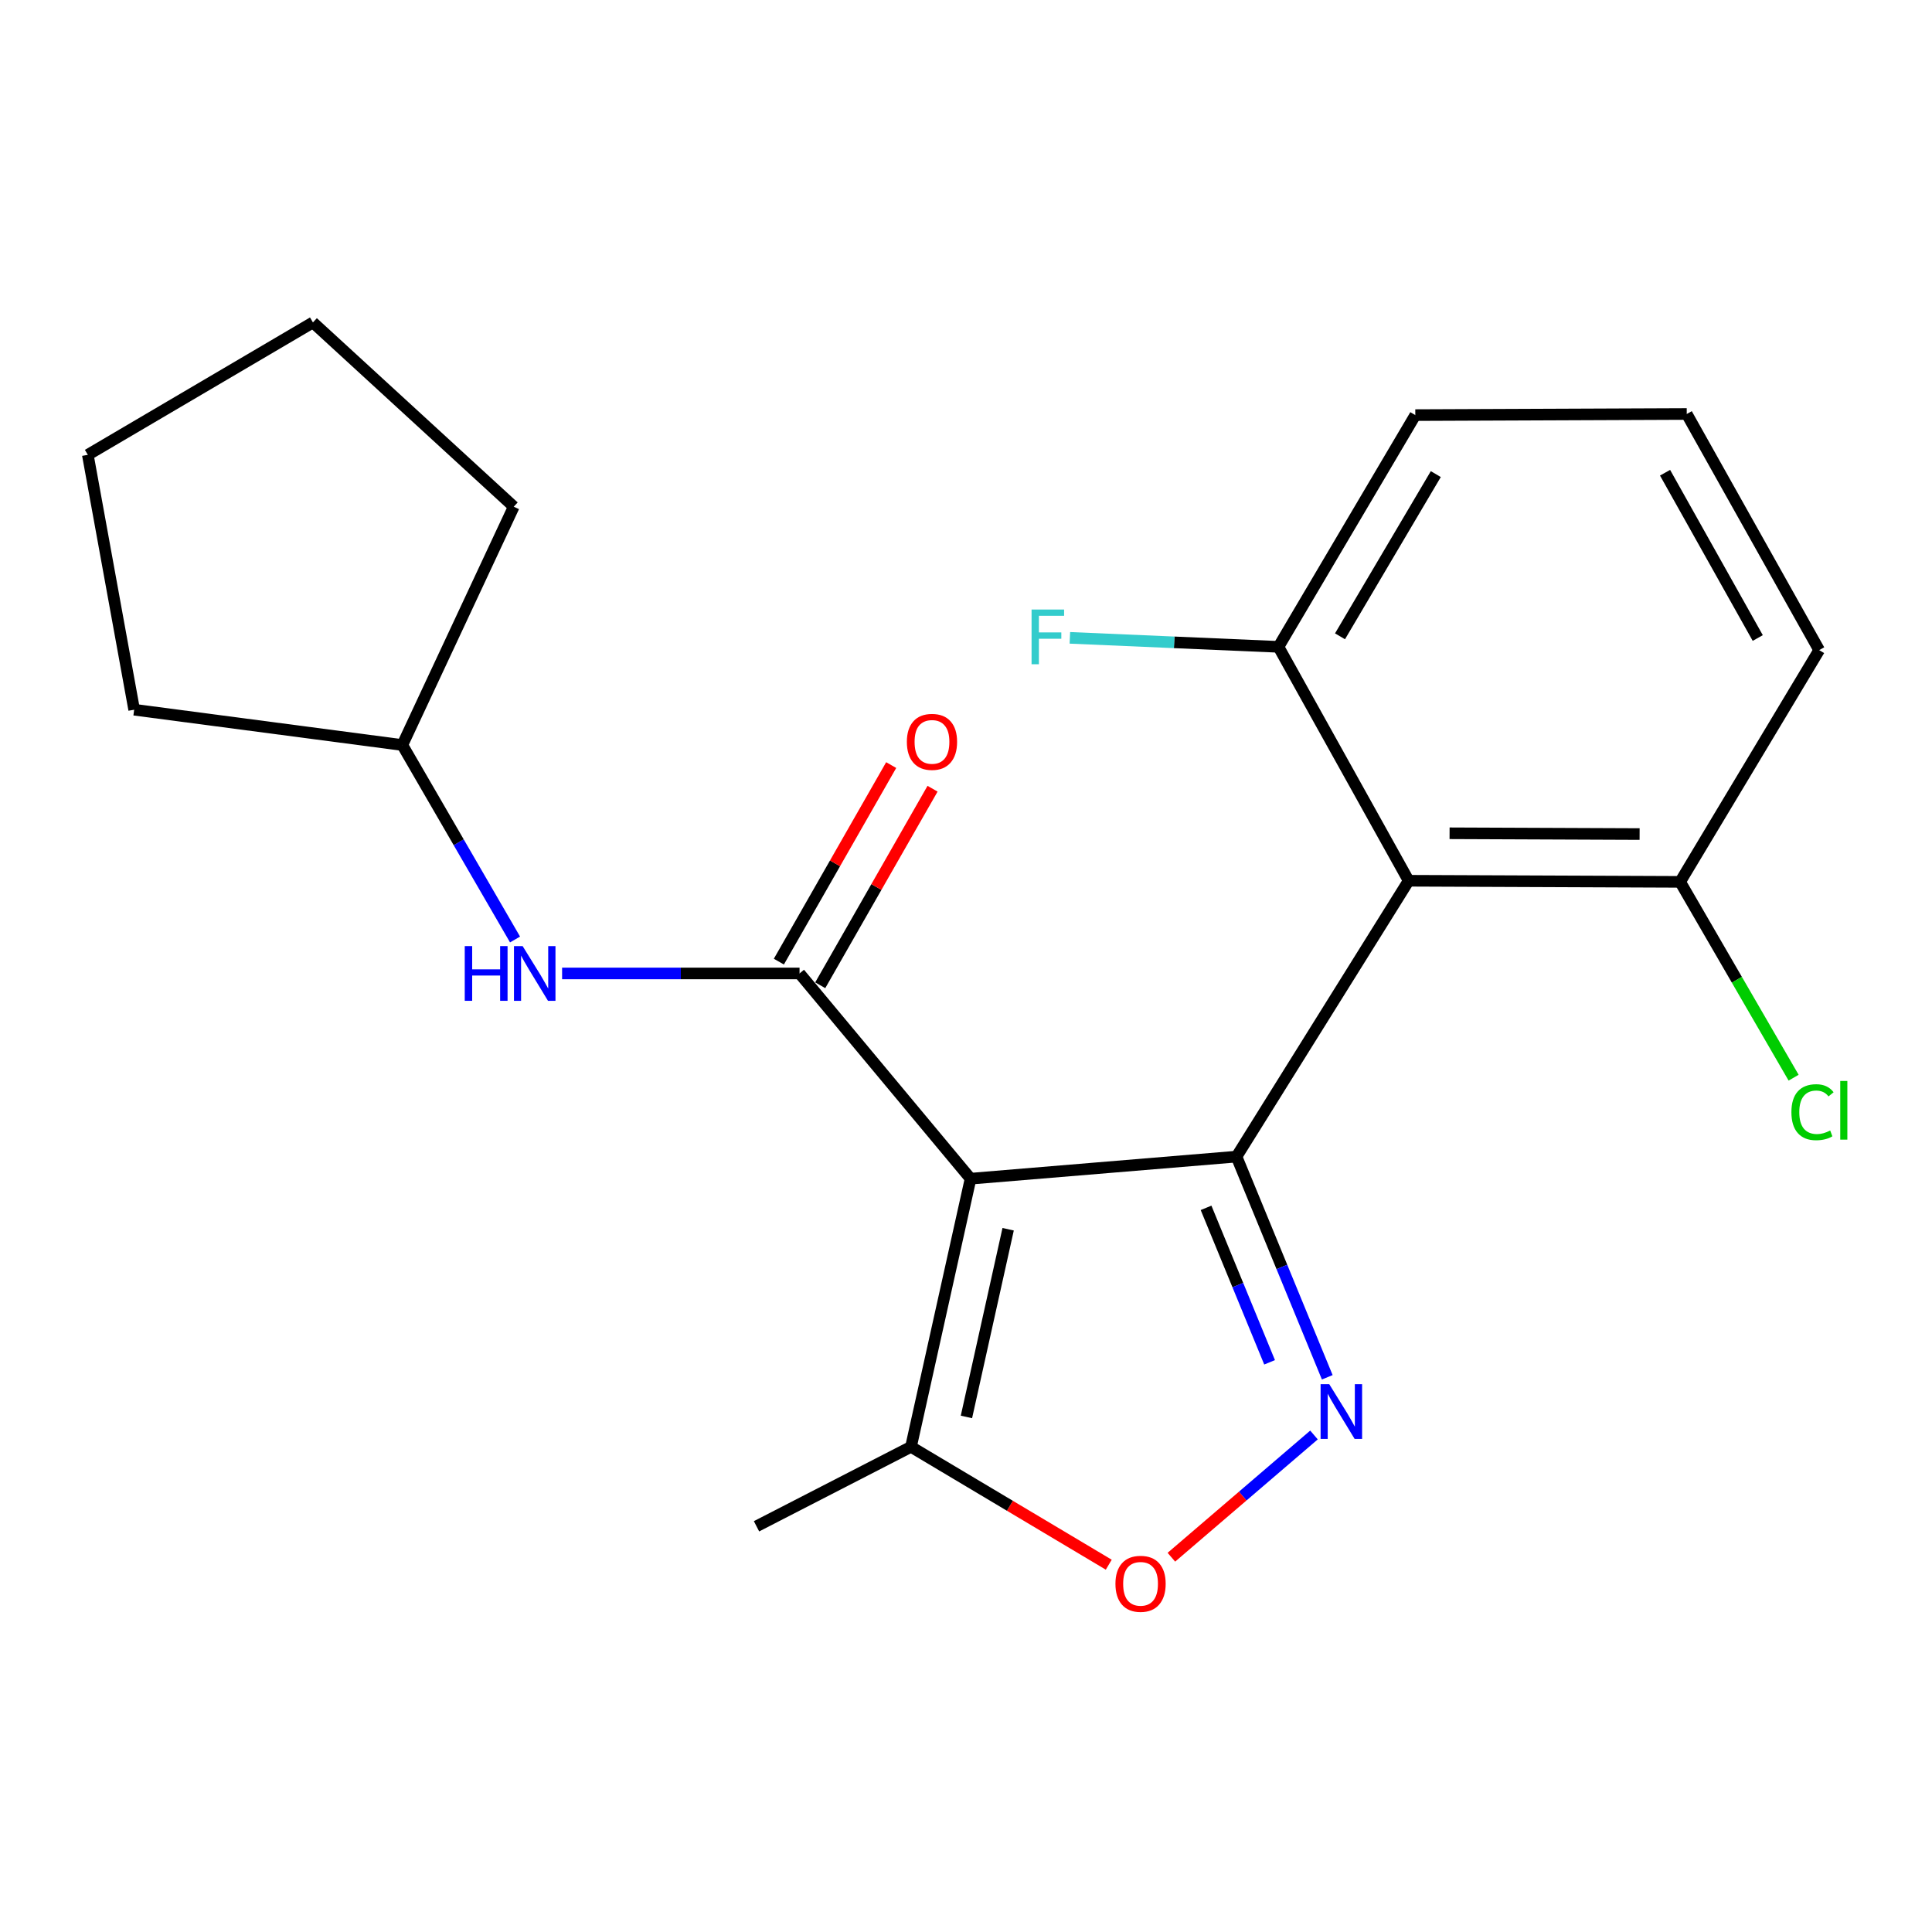 <?xml version='1.0' encoding='iso-8859-1'?>
<svg version='1.1' baseProfile='full'
              xmlns='http://www.w3.org/2000/svg'
                      xmlns:rdkit='http://www.rdkit.org/xml'
                      xmlns:xlink='http://www.w3.org/1999/xlink'
                  xml:space='preserve'
width='1000px' height='1000px' viewBox='0 0 1000 1000'>
<!-- END OF HEADER -->
<rect style='opacity:1.0;fill:#FFFFFF;stroke:none' width='1000' height='1000' x='0' y='0'> </rect>
<path class='bond-0' d='M 640.014,598.663 L 502.365,610.089' style='fill:none;fill-rule:evenodd;stroke:#000000;stroke-width:6px;stroke-linecap:butt;stroke-linejoin:miter;stroke-opacity:1' />
<path class='bond-1' d='M 640.014,598.663 L 663.502,655.774' style='fill:none;fill-rule:evenodd;stroke:#000000;stroke-width:6px;stroke-linecap:butt;stroke-linejoin:miter;stroke-opacity:1' />
<path class='bond-1' d='M 663.502,655.774 L 686.991,712.885' style='fill:none;fill-rule:evenodd;stroke:#0000FF;stroke-width:6px;stroke-linecap:butt;stroke-linejoin:miter;stroke-opacity:1' />
<path class='bond-1' d='M 624.253,625.176 L 640.695,665.154' style='fill:none;fill-rule:evenodd;stroke:#000000;stroke-width:6px;stroke-linecap:butt;stroke-linejoin:miter;stroke-opacity:1' />
<path class='bond-1' d='M 640.695,665.154 L 657.137,705.132' style='fill:none;fill-rule:evenodd;stroke:#0000FF;stroke-width:6px;stroke-linecap:butt;stroke-linejoin:miter;stroke-opacity:1' />
<path class='bond-3' d='M 640.014,598.663 L 729.122,455.877' style='fill:none;fill-rule:evenodd;stroke:#000000;stroke-width:6px;stroke-linecap:butt;stroke-linejoin:miter;stroke-opacity:1' />
<path class='bond-2' d='M 502.365,610.089 L 413.846,503.856' style='fill:none;fill-rule:evenodd;stroke:#000000;stroke-width:6px;stroke-linecap:butt;stroke-linejoin:miter;stroke-opacity:1' />
<path class='bond-5' d='M 502.365,610.089 L 471.525,748.875' style='fill:none;fill-rule:evenodd;stroke:#000000;stroke-width:6px;stroke-linecap:butt;stroke-linejoin:miter;stroke-opacity:1' />
<path class='bond-5' d='M 521.813,636.256 L 500.225,733.406' style='fill:none;fill-rule:evenodd;stroke:#000000;stroke-width:6px;stroke-linecap:butt;stroke-linejoin:miter;stroke-opacity:1' />
<path class='bond-4' d='M 680.119,742.75 L 643.212,774.384' style='fill:none;fill-rule:evenodd;stroke:#0000FF;stroke-width:6px;stroke-linecap:butt;stroke-linejoin:miter;stroke-opacity:1' />
<path class='bond-4' d='M 643.212,774.384 L 606.305,806.017' style='fill:none;fill-rule:evenodd;stroke:#FF0000;stroke-width:6px;stroke-linecap:butt;stroke-linejoin:miter;stroke-opacity:1' />
<path class='bond-6' d='M 413.846,503.856 L 352.393,503.856' style='fill:none;fill-rule:evenodd;stroke:#000000;stroke-width:6px;stroke-linecap:butt;stroke-linejoin:miter;stroke-opacity:1' />
<path class='bond-6' d='M 352.393,503.856 L 290.94,503.856' style='fill:none;fill-rule:evenodd;stroke:#0000FF;stroke-width:6px;stroke-linecap:butt;stroke-linejoin:miter;stroke-opacity:1' />
<path class='bond-9' d='M 424.552,509.973 L 453.62,459.106' style='fill:none;fill-rule:evenodd;stroke:#000000;stroke-width:6px;stroke-linecap:butt;stroke-linejoin:miter;stroke-opacity:1' />
<path class='bond-9' d='M 453.62,459.106 L 482.687,408.24' style='fill:none;fill-rule:evenodd;stroke:#FF0000;stroke-width:6px;stroke-linecap:butt;stroke-linejoin:miter;stroke-opacity:1' />
<path class='bond-9' d='M 403.141,497.738 L 432.208,446.871' style='fill:none;fill-rule:evenodd;stroke:#000000;stroke-width:6px;stroke-linecap:butt;stroke-linejoin:miter;stroke-opacity:1' />
<path class='bond-9' d='M 432.208,446.871 L 461.276,396.004' style='fill:none;fill-rule:evenodd;stroke:#FF0000;stroke-width:6px;stroke-linecap:butt;stroke-linejoin:miter;stroke-opacity:1' />
<path class='bond-7' d='M 729.122,455.877 L 869.634,456.452' style='fill:none;fill-rule:evenodd;stroke:#000000;stroke-width:6px;stroke-linecap:butt;stroke-linejoin:miter;stroke-opacity:1' />
<path class='bond-7' d='M 750.299,431.302 L 848.658,431.705' style='fill:none;fill-rule:evenodd;stroke:#000000;stroke-width:6px;stroke-linecap:butt;stroke-linejoin:miter;stroke-opacity:1' />
<path class='bond-8' d='M 729.122,455.877 L 661.729,334.806' style='fill:none;fill-rule:evenodd;stroke:#000000;stroke-width:6px;stroke-linecap:butt;stroke-linejoin:miter;stroke-opacity:1' />
<path class='bond-21' d='M 573.891,809.884 L 522.708,779.379' style='fill:none;fill-rule:evenodd;stroke:#FF0000;stroke-width:6px;stroke-linecap:butt;stroke-linejoin:miter;stroke-opacity:1' />
<path class='bond-21' d='M 522.708,779.379 L 471.525,748.875' style='fill:none;fill-rule:evenodd;stroke:#000000;stroke-width:6px;stroke-linecap:butt;stroke-linejoin:miter;stroke-opacity:1' />
<path class='bond-13' d='M 471.525,748.875 L 391.569,790.004' style='fill:none;fill-rule:evenodd;stroke:#000000;stroke-width:6px;stroke-linecap:butt;stroke-linejoin:miter;stroke-opacity:1' />
<path class='bond-12' d='M 266.586,486.279 L 237.415,435.95' style='fill:none;fill-rule:evenodd;stroke:#0000FF;stroke-width:6px;stroke-linecap:butt;stroke-linejoin:miter;stroke-opacity:1' />
<path class='bond-12' d='M 237.415,435.95 L 208.243,385.621' style='fill:none;fill-rule:evenodd;stroke:#000000;stroke-width:6px;stroke-linecap:butt;stroke-linejoin:miter;stroke-opacity:1' />
<path class='bond-10' d='M 869.634,456.452 L 899.002,507.131' style='fill:none;fill-rule:evenodd;stroke:#000000;stroke-width:6px;stroke-linecap:butt;stroke-linejoin:miter;stroke-opacity:1' />
<path class='bond-10' d='M 899.002,507.131 L 928.37,557.811' style='fill:none;fill-rule:evenodd;stroke:#00CC00;stroke-width:6px;stroke-linecap:butt;stroke-linejoin:miter;stroke-opacity:1' />
<path class='bond-16' d='M 869.634,456.452 L 941.602,336.504' style='fill:none;fill-rule:evenodd;stroke:#000000;stroke-width:6px;stroke-linecap:butt;stroke-linejoin:miter;stroke-opacity:1' />
<path class='bond-11' d='M 661.729,334.806 L 607.746,332.476' style='fill:none;fill-rule:evenodd;stroke:#000000;stroke-width:6px;stroke-linecap:butt;stroke-linejoin:miter;stroke-opacity:1' />
<path class='bond-11' d='M 607.746,332.476 L 553.764,330.146' style='fill:none;fill-rule:evenodd;stroke:#33CCCC;stroke-width:6px;stroke-linecap:butt;stroke-linejoin:miter;stroke-opacity:1' />
<path class='bond-15' d='M 661.729,334.806 L 732.56,214.858' style='fill:none;fill-rule:evenodd;stroke:#000000;stroke-width:6px;stroke-linecap:butt;stroke-linejoin:miter;stroke-opacity:1' />
<path class='bond-15' d='M 693.588,329.353 L 743.17,245.39' style='fill:none;fill-rule:evenodd;stroke:#000000;stroke-width:6px;stroke-linecap:butt;stroke-linejoin:miter;stroke-opacity:1' />
<path class='bond-17' d='M 208.243,385.621 L 265.922,262.262' style='fill:none;fill-rule:evenodd;stroke:#000000;stroke-width:6px;stroke-linecap:butt;stroke-linejoin:miter;stroke-opacity:1' />
<path class='bond-18' d='M 208.243,385.621 L 69.444,367.344' style='fill:none;fill-rule:evenodd;stroke:#000000;stroke-width:6px;stroke-linecap:butt;stroke-linejoin:miter;stroke-opacity:1' />
<path class='bond-14' d='M 873.059,214.283 L 732.56,214.858' style='fill:none;fill-rule:evenodd;stroke:#000000;stroke-width:6px;stroke-linecap:butt;stroke-linejoin:miter;stroke-opacity:1' />
<path class='bond-22' d='M 873.059,214.283 L 941.602,336.504' style='fill:none;fill-rule:evenodd;stroke:#000000;stroke-width:6px;stroke-linecap:butt;stroke-linejoin:miter;stroke-opacity:1' />
<path class='bond-22' d='M 861.831,244.679 L 909.811,330.234' style='fill:none;fill-rule:evenodd;stroke:#000000;stroke-width:6px;stroke-linecap:butt;stroke-linejoin:miter;stroke-opacity:1' />
<path class='bond-20' d='M 265.922,262.262 L 161.977,166.893' style='fill:none;fill-rule:evenodd;stroke:#000000;stroke-width:6px;stroke-linecap:butt;stroke-linejoin:miter;stroke-opacity:1' />
<path class='bond-19' d='M 69.444,367.344 L 45.455,235.422' style='fill:none;fill-rule:evenodd;stroke:#000000;stroke-width:6px;stroke-linecap:butt;stroke-linejoin:miter;stroke-opacity:1' />
<path class='bond-23' d='M 45.455,235.422 L 161.977,166.893' style='fill:none;fill-rule:evenodd;stroke:#000000;stroke-width:6px;stroke-linecap:butt;stroke-linejoin:miter;stroke-opacity:1' />
<path  class='atom-2' d='M 688.021 716.452
L 697.301 731.452
Q 698.221 732.932, 699.701 735.612
Q 701.181 738.292, 701.261 738.452
L 701.261 716.452
L 705.021 716.452
L 705.021 744.772
L 701.141 744.772
L 691.181 728.372
Q 690.021 726.452, 688.781 724.252
Q 687.581 722.052, 687.221 721.372
L 687.221 744.772
L 683.541 744.772
L 683.541 716.452
L 688.021 716.452
' fill='#0000FF'/>
<path  class='atom-5' d='M 577.35 819.773
Q 577.35 812.973, 580.71 809.173
Q 584.07 805.373, 590.35 805.373
Q 596.63 805.373, 599.99 809.173
Q 603.35 812.973, 603.35 819.773
Q 603.35 826.653, 599.95 830.573
Q 596.55 834.453, 590.35 834.453
Q 584.11 834.453, 580.71 830.573
Q 577.35 826.693, 577.35 819.773
M 590.35 831.253
Q 594.67 831.253, 596.99 828.373
Q 599.35 825.453, 599.35 819.773
Q 599.35 814.213, 596.99 811.413
Q 594.67 808.573, 590.35 808.573
Q 586.03 808.573, 583.67 811.373
Q 581.35 814.173, 581.35 819.773
Q 581.35 825.493, 583.67 828.373
Q 586.03 831.253, 590.35 831.253
' fill='#FF0000'/>
<path  class='atom-7' d='M 240.553 489.696
L 244.393 489.696
L 244.393 501.736
L 258.873 501.736
L 258.873 489.696
L 262.713 489.696
L 262.713 518.016
L 258.873 518.016
L 258.873 504.936
L 244.393 504.936
L 244.393 518.016
L 240.553 518.016
L 240.553 489.696
' fill='#0000FF'/>
<path  class='atom-7' d='M 270.513 489.696
L 279.793 504.696
Q 280.713 506.176, 282.193 508.856
Q 283.673 511.536, 283.753 511.696
L 283.753 489.696
L 287.513 489.696
L 287.513 518.016
L 283.633 518.016
L 273.673 501.616
Q 272.513 499.696, 271.273 497.496
Q 270.073 495.296, 269.713 494.616
L 269.713 518.016
L 266.033 518.016
L 266.033 489.696
L 270.513 489.696
' fill='#0000FF'/>
<path  class='atom-10' d='M 469.39 383.988
Q 469.39 377.188, 472.75 373.388
Q 476.11 369.588, 482.39 369.588
Q 488.67 369.588, 492.03 373.388
Q 495.39 377.188, 495.39 383.988
Q 495.39 390.868, 491.99 394.788
Q 488.59 398.668, 482.39 398.668
Q 476.15 398.668, 472.75 394.788
Q 469.39 390.908, 469.39 383.988
M 482.39 395.468
Q 486.71 395.468, 489.03 392.588
Q 491.39 389.668, 491.39 383.988
Q 491.39 378.428, 489.03 375.628
Q 486.71 372.788, 482.39 372.788
Q 478.07 372.788, 475.71 375.588
Q 473.39 378.388, 473.39 383.988
Q 473.39 389.708, 475.71 392.588
Q 478.07 395.468, 482.39 395.468
' fill='#FF0000'/>
<path  class='atom-11' d='M 927.23 575.667
Q 927.23 568.627, 930.51 564.947
Q 933.83 561.227, 940.11 561.227
Q 945.95 561.227, 949.07 565.347
L 946.43 567.507
Q 944.15 564.507, 940.11 564.507
Q 935.83 564.507, 933.55 567.387
Q 931.31 570.227, 931.31 575.667
Q 931.31 581.267, 933.63 584.147
Q 935.99 587.027, 940.55 587.027
Q 943.67 587.027, 947.31 585.147
L 948.43 588.147
Q 946.95 589.107, 944.71 589.667
Q 942.47 590.227, 939.99 590.227
Q 933.83 590.227, 930.51 586.467
Q 927.23 582.707, 927.23 575.667
' fill='#00CC00'/>
<path  class='atom-11' d='M 952.51 559.507
L 956.19 559.507
L 956.19 589.867
L 952.51 589.867
L 952.51 559.507
' fill='#00CC00'/>
<path  class='atom-12' d='M 533.937 315.494
L 550.777 315.494
L 550.777 318.734
L 537.737 318.734
L 537.737 327.334
L 549.337 327.334
L 549.337 330.614
L 537.737 330.614
L 537.737 343.814
L 533.937 343.814
L 533.937 315.494
' fill='#33CCCC'/>
</svg>
